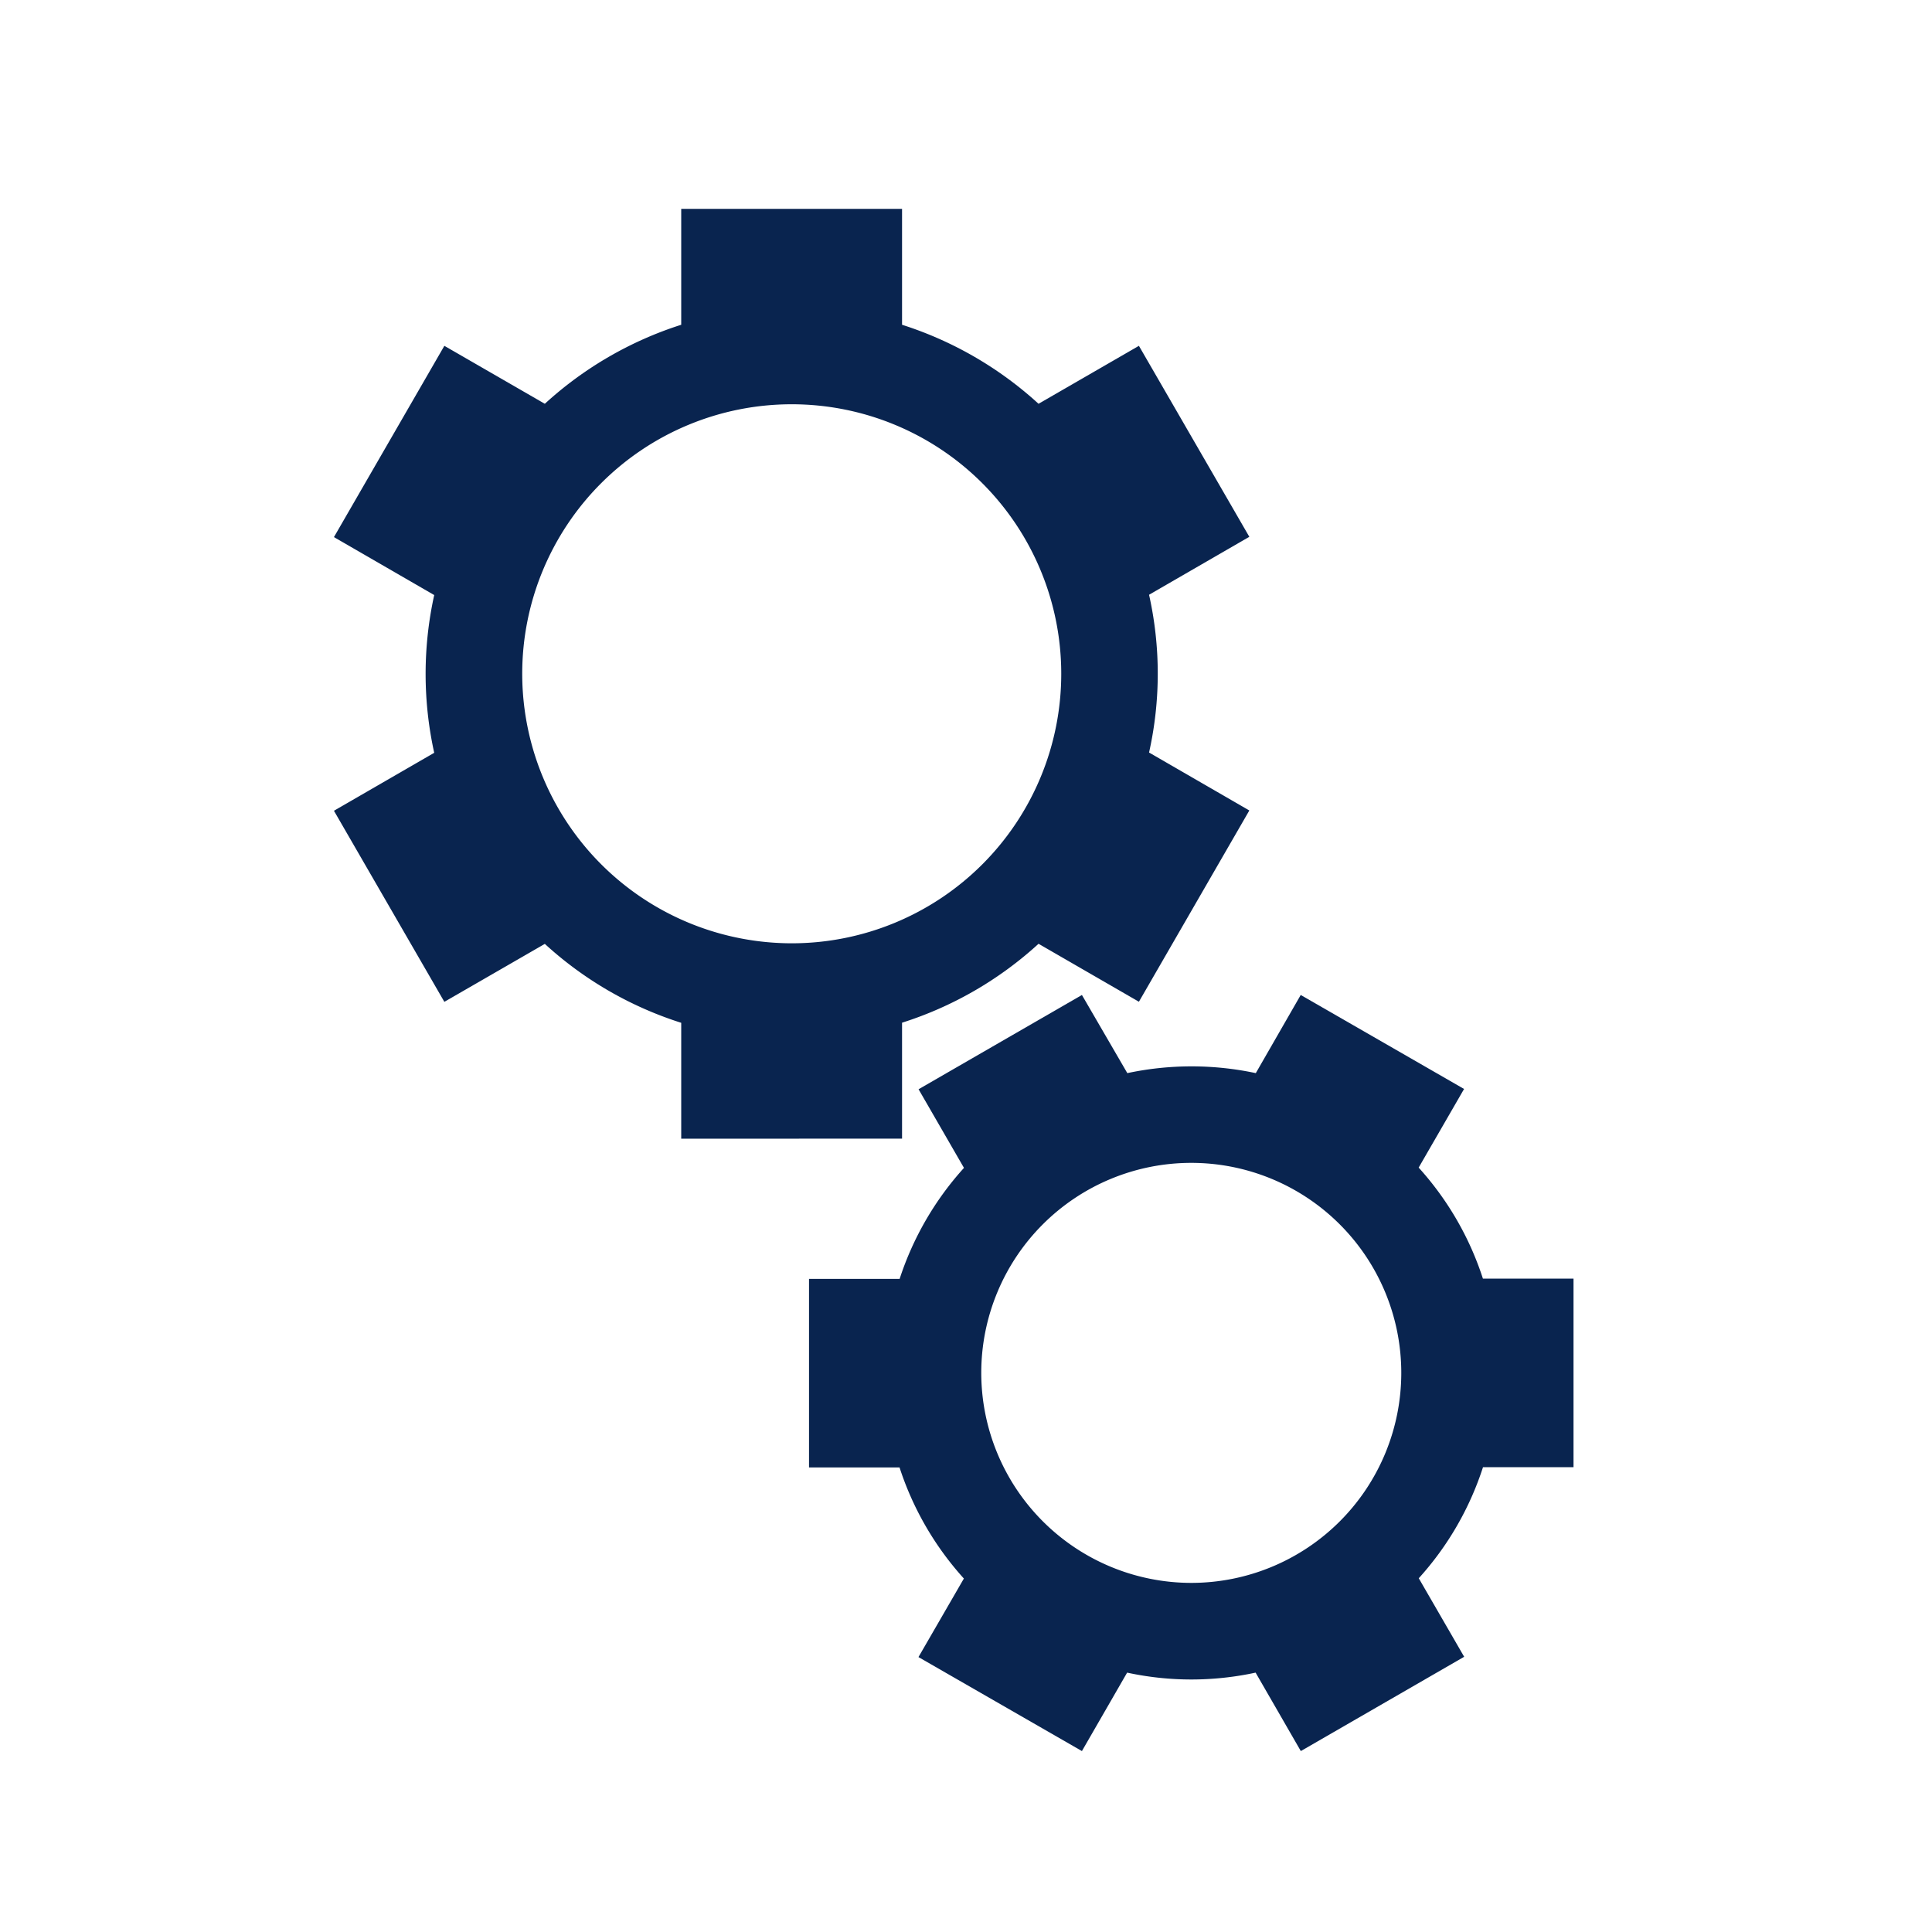 <svg id="Layer_1" data-name="Layer 1" xmlns="http://www.w3.org/2000/svg" viewBox="0 0 200 200"><defs><style>.cls-1{fill:#09244f;}</style></defs><title>iconredo</title><path class="cls-1" d="M93.38,117.87v-12a37.94,37.94,0,0,0,14.13-8.17l10.39,6,11.43-19.8-10.38-6a37.49,37.49,0,0,0,0-16.33l10.38-6L117.9,35.8l-10.39,6a38.09,38.09,0,0,0-14.13-8.18v-12H70.52v12A38,38,0,0,0,56.4,41.8L46,35.8,34.57,55.6l10.38,6a37.9,37.9,0,0,0,0,16.33l-10.38,6L46,103.71l10.4-6a37.82,37.82,0,0,0,14.12,8.17v12ZM54.06,69.75A27.9,27.9,0,1,1,82,97.65,27.92,27.92,0,0,1,54.06,69.75Z"/><path class="cls-1" d="M162.89,151.88V132.36h-9.38a31.63,31.63,0,0,0-6.65-11.49l4.7-8.14L134.65,103,130,111.09a31.94,31.94,0,0,0-13.3,0L112,103l-16.91,9.76,4.7,8.14a31.79,31.79,0,0,0-6.66,11.49H83.75v19.52h9.37a31.75,31.75,0,0,0,6.66,11.5l-4.7,8.13L112,181.27l4.68-8.12a31.5,31.5,0,0,0,13.3,0l4.68,8.12,16.91-9.76-4.7-8.13a31.59,31.59,0,0,0,6.65-11.5Zm-61.31-9.76a21.74,21.74,0,1,1,21.74,21.74A21.76,21.76,0,0,1,101.58,142.12Z"/></svg>